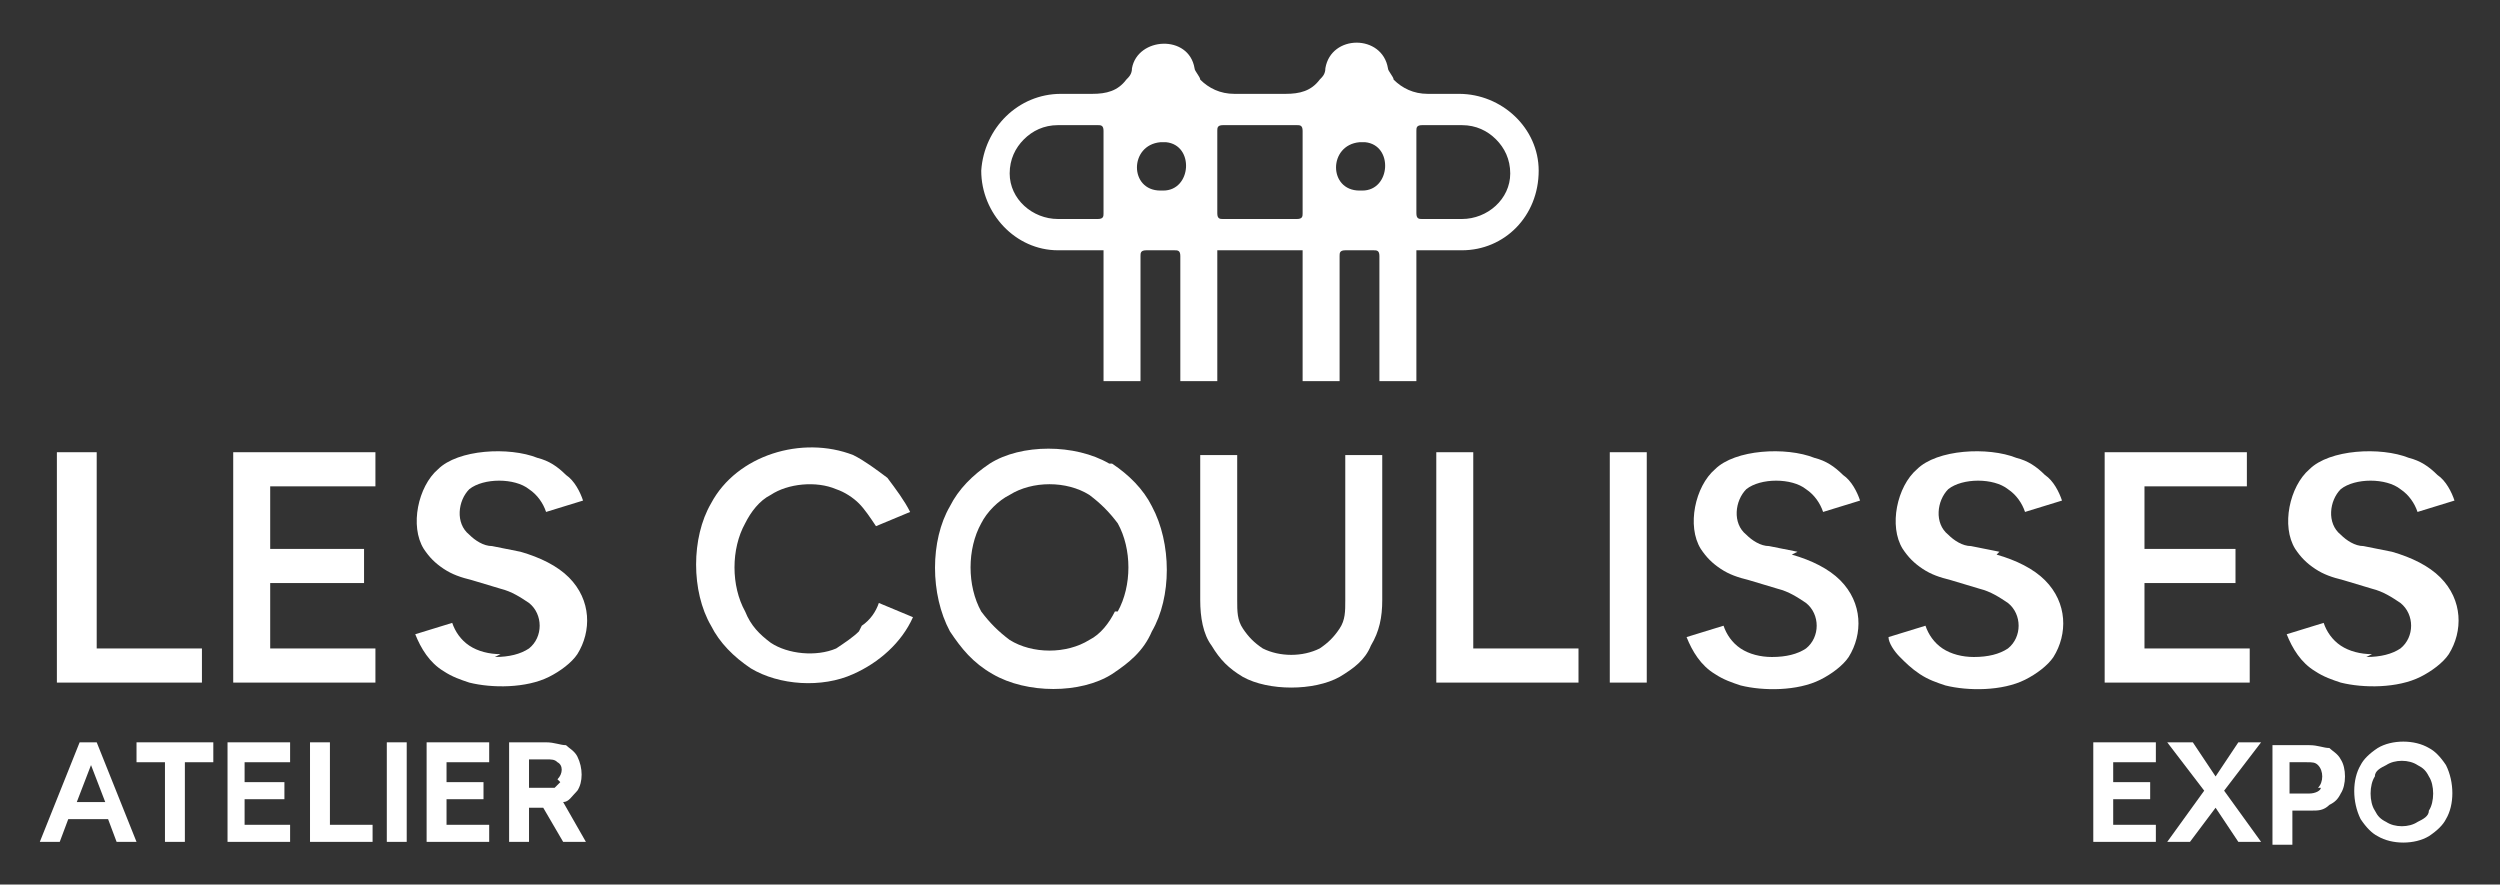 <?xml version="1.0" encoding="UTF-8"?> <svg xmlns="http://www.w3.org/2000/svg" id="Calque_1" version="1.1" viewBox="0 0 87.9 31.1"><rect x="0" y="0" width="87.9" height="31.1" fill="#333333" stroke="none"/><path d="M54.1,6c0-1.5-1.3-2.7-2.8-2.7h-1.1c-.5,0-.9-.2-1.2-.5,0-.1-.2-.3-.2-.4,0,0,0,0,0,0-.2-1.2-2-1.2-2.2,0,0,0,0,0,0,0,0,.2-.1.3-.2.4-.3.4-.7.5-1.2.5h-1.8c-.5,0-.9-.2-1.2-.5,0-.1-.2-.3-.2-.4,0,0,0,0,0,0-.2-1.2-2-1.1-2.2,0,0,0,0,0,0,0,0,.2-.1.3-.2.4-.3.4-.7.5-1.2.5h-1.1c-1.5,0-2.7,1.2-2.8,2.7,0,1.5,1.2,2.8,2.7,2.8h1.6v4.6h1.3v-4.4c0-.1,0-.2.2-.2h1c.1,0,.2,0,.2.2v4.4h1.3v-4.6h3v4.6h1.3v-4.4c0-.1,0-.2.2-.2h1c.1,0,.2,0,.2.2v4.4h1.3v-4.6h1.6c1.5,0,2.7-1.2,2.7-2.8ZM38.8,7.5c0,.1,0,.2-.2.2h-1.4c-.9,0-1.7-.7-1.7-1.6,0-.5.2-.9.5-1.2.3-.3.7-.5,1.2-.5h1.4c.1,0,.2,0,.2.2v2.9ZM40.8,6.7c-1.1,0-1.1-1.6,0-1.7,0,0,0,0,0,0,0,0,.1,0,.2,0,1,.1.9,1.7-.1,1.7ZM45.8,7.5c0,.1,0,.2-.2.2h-2.6c-.1,0-.2,0-.2-.2v-2.9c0-.1,0-.2.2-.2h2.6c.1,0,.2,0,.2.2v2.9ZM47.8,6.7c-1.1,0-1.1-1.6,0-1.7,0,0,0,0,0,0,0,0,.1,0,.2,0,1,.1.9,1.7-.1,1.7ZM50,7.7c-.1,0-.2,0-.2-.2v-2.9c0-.1,0-.2.2-.2h1.4c.5,0,.9.2,1.2.5.3.3.5.7.5,1.2,0,.9-.8,1.6-1.7,1.6h-1.4Z" fill="#fff"></path><polygon points="7.1 22.8 3.4 22.8 3.4 15.9 2 15.9 2 24 7.1 24 7.1 22.8" fill="#fff"></polygon><polygon points="9.5 20.5 12.8 20.5 12.8 19.3 9.5 19.3 9.5 17.1 13.2 17.1 13.2 15.9 8.2 15.9 8.2 24 13.2 24 13.2 22.8 9.5 22.8 9.5 20.5" fill="#fff"></polygon><path d="M17.6,23c-.4,0-.8-.1-1.1-.3-.3-.2-.5-.5-.6-.8l-1.3.4c.2.5.5,1,1,1.3.3.2.6.3.9.4.8.2,2,.2,2.8-.2.4-.2.8-.5,1-.8.5-.8.5-1.9-.3-2.7-.4-.4-1-.7-1.7-.9l-1-.2c-.3,0-.6-.2-.8-.4-.5-.4-.4-1.2,0-1.6.5-.4,1.6-.4,2.1,0,.3.2.5.5.6.8l1.3-.4c-.1-.3-.3-.7-.6-.9-.3-.3-.6-.5-1-.6-1-.4-2.8-.3-3.5.4-.7.6-1,2-.5,2.8.2.3.4.5.7.7.3.2.6.3,1,.4l1,.3c.4.1.7.3,1,.5.5.4.5,1.2,0,1.6-.3.2-.7.3-1.2.3Z" fill="#fff"></path><path d="M30.2,22.2c-.2.2-.5.4-.8.6-.7.3-1.7.2-2.3-.2-.4-.3-.7-.6-.9-1.1-.5-.9-.5-2.2,0-3.1.2-.4.5-.8.9-1,.6-.4,1.6-.5,2.3-.2.3.1.6.3.8.5.2.2.4.5.6.8l1.2-.5c-.2-.4-.5-.8-.8-1.2-.4-.3-.8-.6-1.2-.8-1.8-.7-4.1,0-5,1.7-.7,1.2-.7,3.1,0,4.3.3.6.8,1.1,1.4,1.5,1,.6,2.5.7,3.6.2.9-.4,1.7-1.1,2.1-2l-1.2-.5c-.1.3-.3.6-.6.8Z" fill="#fff"></path><path d="M39,16.3c-1.2-.7-3.1-.7-4.2,0-.6.4-1.1.9-1.4,1.5-.7,1.2-.7,3.1,0,4.4.4.6.8,1.1,1.5,1.5,1.2.7,3.1.7,4.2,0,.6-.4,1.1-.8,1.4-1.5.7-1.2.7-3.1,0-4.4-.3-.6-.8-1.1-1.4-1.5ZM39.2,21.5c-.2.4-.5.8-.9,1-.8.5-2,.5-2.8,0-.4-.3-.7-.6-1-1-.5-.9-.5-2.2,0-3.1.2-.4.6-.8,1-1,.8-.5,2-.5,2.8,0,.4.3.7.6,1,1,.5.9.5,2.2,0,3.1Z" fill="#fff"></path><path d="M47.3,21.1c0,.4,0,.7-.2,1-.2.3-.4.5-.7.7-.6.3-1.4.3-2,0-.3-.2-.5-.4-.7-.7-.2-.3-.2-.6-.2-1v-5.1h-1.3v5.1c0,.6.1,1.2.4,1.6.3.5.6.8,1.1,1.1.9.5,2.5.5,3.4,0,.5-.3.9-.6,1.1-1.1.3-.5.4-1,.4-1.6v-5.1h-1.3v5.1Z" fill="#fff"></path><polygon points="51.8 15.9 50.5 15.9 50.5 24 55.5 24 55.5 22.8 51.8 22.8 51.8 15.9" fill="#fff"></polygon><rect x="56.6" y="15.9" width="1.3" height="8.1" fill="#fff"></rect><path d="M63.2,19.4l-1-.2c-.3,0-.6-.2-.8-.4-.5-.4-.4-1.2,0-1.6.5-.4,1.6-.4,2.1,0,.3.2.5.5.6.8l1.3-.4c-.1-.3-.3-.7-.6-.9-.3-.3-.6-.5-1-.6-1-.4-2.8-.3-3.5.4-.7.6-1,2-.5,2.8.2.3.4.5.7.7.3.2.6.3,1,.4l1,.3c.4.1.7.3,1,.5.5.4.5,1.2,0,1.6-.3.2-.7.3-1.2.3-.4,0-.8-.1-1.1-.3-.3-.2-.5-.5-.6-.8l-1.3.4c.2.5.5,1,1,1.3.3.2.6.3.9.4.8.2,2,.2,2.8-.2.4-.2.8-.5,1-.8.5-.8.5-1.9-.3-2.7-.4-.4-1-.7-1.7-.9Z" fill="#fff"></path><path d="M70.3,19.4l-1-.2c-.3,0-.6-.2-.8-.4-.5-.4-.4-1.2,0-1.6.5-.4,1.6-.4,2.1,0,.3.2.5.5.6.8l1.3-.4c-.1-.3-.3-.7-.6-.9-.3-.3-.6-.5-1-.6-1-.4-2.8-.3-3.5.4-.7.6-1,2-.5,2.8.2.3.4.5.7.7.3.2.6.3,1,.4l1,.3c.4.1.7.3,1,.5.5.4.5,1.2,0,1.6-.3.2-.7.3-1.2.3-.4,0-.8-.1-1.1-.3-.3-.2-.5-.5-.6-.8l-1.3.4c0,.2.2.5.4.7.2.2.4.4.7.6.3.2.6.3.9.4.8.2,2,.2,2.8-.2.4-.2.8-.5,1-.8.5-.8.5-1.9-.3-2.7-.4-.4-1-.7-1.7-.9Z" fill="#fff"></path><polygon points="79.1 22.8 75.4 22.8 75.4 20.5 78.6 20.5 78.6 19.3 75.4 19.3 75.4 17.1 79 17.1 79 15.9 74 15.9 74 24 79.1 24 79.1 22.8" fill="#fff"></polygon><path d="M83.4,23c-.4,0-.8-.1-1.1-.3-.3-.2-.5-.5-.6-.8l-1.3.4c.2.5.5,1,1,1.3.3.2.6.3.9.4.8.2,2,.2,2.8-.2.4-.2.8-.5,1-.8.5-.8.5-1.9-.3-2.7-.4-.4-1-.7-1.7-.9l-1-.2c-.3,0-.6-.2-.8-.4-.5-.4-.4-1.2,0-1.6.5-.4,1.6-.4,2.1,0,.3.2.5.5.6.8l1.3-.4c-.1-.3-.3-.7-.6-.9-.3-.3-.6-.5-1-.6-1-.4-2.8-.3-3.5.4-.7.6-1,2-.5,2.8.2.3.4.5.7.7.3.2.6.3,1,.4l1,.3c.4.1.7.3,1,.5.5.4.5,1.2,0,1.6-.3.2-.7.3-1.2.3Z" fill="#fff"></path><path d="M3.5,26.1h-.7l-1.4,3.5h.7l.3-.8h1.4l.3.8h.7l-1.4-3.5h0ZM2.7,28.2l.5-1.3.5,1.3h-1Z" fill="#fff"></path><polygon points="4.8 26.8 5.8 26.8 5.8 29.6 6.5 29.6 6.5 26.8 7.5 26.8 7.5 26.1 4.8 26.1 4.8 26.8" fill="#fff"></polygon><polygon points="8.6 28.1 10 28.1 10 27.5 8.6 27.5 8.6 26.8 10.2 26.8 10.2 26.1 8 26.1 8 29.6 10.2 29.6 10.2 29 8.6 29 8.6 28.1" fill="#fff"></polygon><polygon points="11.6 26.1 10.9 26.1 10.9 29.6 13.1 29.6 13.1 29 11.6 29 11.6 26.1" fill="#fff"></polygon><rect x="13.6" y="26.1" width=".7" height="3.5" fill="#fff"></rect><polygon points="15.7 28.1 17 28.1 17 27.5 15.7 27.5 15.7 26.8 17.2 26.8 17.2 26.1 15 26.1 15 29.6 17.2 29.6 17.2 29 15.7 29 15.7 28.1" fill="#fff"></polygon><path d="M19.8,28.2c.2,0,.3-.2.5-.4.2-.3.2-.8,0-1.2-.1-.2-.3-.3-.4-.4-.2,0-.4-.1-.7-.1h-1.3v3.5h.7v-1.2h.5l.7,1.2h.8l-.8-1.4s0,0,0,0ZM19.7,27.5c0,0-.1.1-.2.2,0,0-.2,0-.3,0h-.6v-1h.6c.2,0,.3,0,.4.1.2.1.2.4,0,.6Z" fill="#fff"></path><polygon points="74.3 28.1 75.6 28.1 75.6 27.5 74.3 27.5 74.3 26.8 75.8 26.8 75.8 26.1 73.6 26.1 73.6 29.6 75.8 29.6 75.8 29 74.3 29 74.3 28.1" fill="#fff"></polygon><polygon points="79.5 26.1 78.7 26.1 77.9 27.3 77.1 26.1 76.2 26.1 77.5 27.8 76.2 29.6 77 29.6 77.9 28.4 78.7 29.6 79.5 29.6 78.2 27.8 79.5 26.1" fill="#fff"></polygon><path d="M81.9,26.3c-.2,0-.4-.1-.7-.1h-1.3v3.5h.7v-1.2h.7c.2,0,.4,0,.6-.2.2-.1.3-.2.4-.4.2-.3.2-.9,0-1.2-.1-.2-.3-.3-.4-.4ZM81.6,27.7c0,.1-.2.2-.4.2h-.7v-1.1h.6c.2,0,.3,0,.4.1.2.2.2.6,0,.8Z" fill="#fff"></path><path d="M85.4,26.3c-.5-.3-1.3-.3-1.8,0-.3.2-.5.4-.6.6-.3.5-.3,1.3,0,1.9.2.3.4.5.6.6.5.3,1.3.3,1.8,0,.3-.2.5-.4.6-.6.3-.5.3-1.3,0-1.9-.2-.3-.4-.5-.6-.6ZM85.4,28.5c0,.2-.2.3-.4.4-.3.2-.8.2-1.1,0-.2-.1-.3-.2-.4-.4-.2-.3-.2-.9,0-1.2,0-.2.2-.3.4-.4.3-.2.8-.2,1.1,0,.2.1.3.2.4.4.2.3.2.9,0,1.2Z" fill="#fff"></path></svg> 